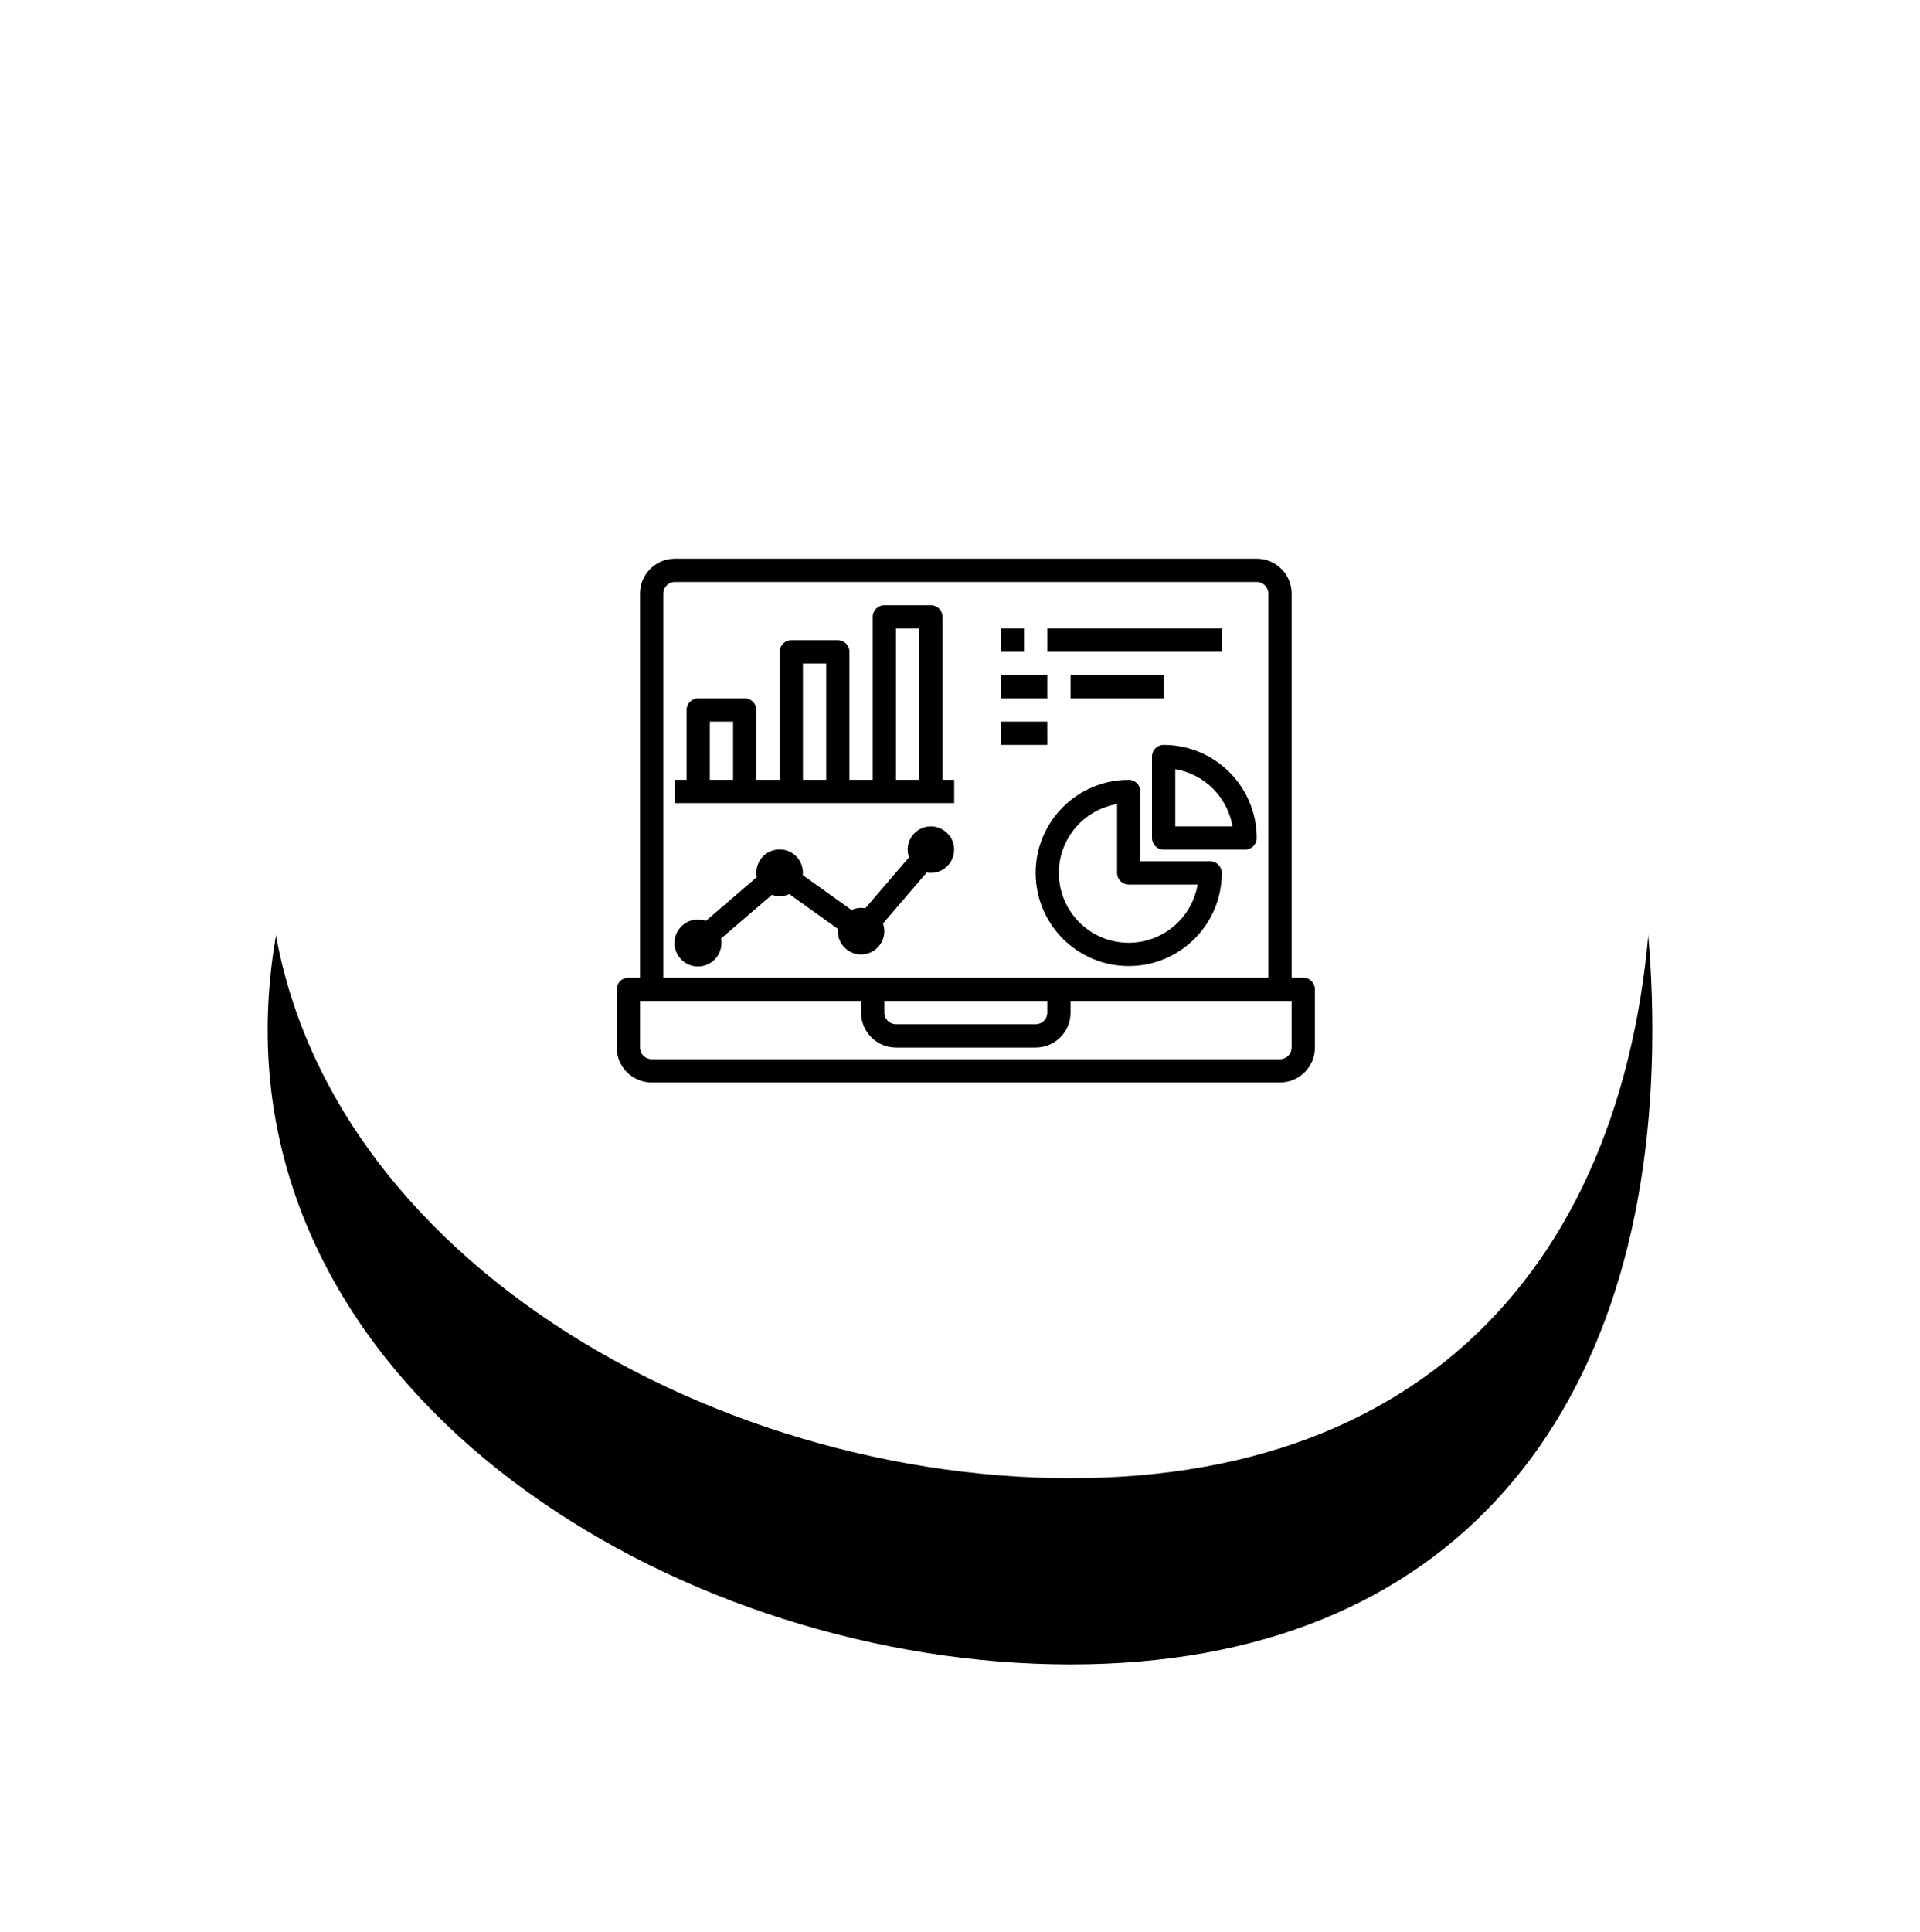 <?xml version="1.0" encoding="UTF-8"?>
<svg width="165px" height="166px" viewBox="0 0 165 166" version="1.1" xmlns="http://www.w3.org/2000/svg" xmlns:xlink="http://www.w3.org/1999/xlink">
    <title>Image</title>
    <defs>
        <path d="M69,120 C101.861,120 119,98.361 119,65.5 C119,32.639 101.861,0 69,0 C36.139,0 0,32.639 0,65.5 C0,98.361 36.139,120 69,120 Z" id="path-1"></path>
        <filter x="-37.0%" y="-23.3%" width="173.9%" height="173.3%" filterUnits="objectBoundingBox" id="filter-2">
            <feMorphology radius="6" operator="erode" in="SourceAlpha" result="shadowSpreadOuter1"></feMorphology>
            <feOffset dx="0" dy="16" in="shadowSpreadOuter1" result="shadowOffsetOuter1"></feOffset>
            <feGaussianBlur stdDeviation="18" in="shadowOffsetOuter1" result="shadowBlurOuter1"></feGaussianBlur>
            <feColorMatrix values="0 0 0 0 0   0 0 0 0 0   0 0 0 0 0  0 0 0 0.25 0" type="matrix" in="shadowBlurOuter1"></feColorMatrix>
        </filter>
        <filter id="filter-3">
            <feColorMatrix in="SourceGraphic" type="matrix" values="0 0 0 0 0.247 0 0 0 0 0.318 0 0 0 0 0.71 0 0 0 1 0"></feColorMatrix>
        </filter>
    </defs>
    <g id="Feature-Page" stroke="none" stroke-width="1" fill="none" fill-rule="evenodd">
        <g transform="translate(-1121, -2978)" id="Body">
            <g transform="translate(-32, 103)">
                <g id="Concerns" transform="translate(182, 2580)">
                    <g id="Group-16-Copy-3" transform="translate(604, 302)">
                        <g id="Image" transform="translate(390, 0)">
                            <g id="Oval">
                                <use fill="black" fill-opacity="1" filter="url(#filter-2)" xlink:href="#path-1"></use>
                                <use fill="#FFFFFF" fill-rule="evenodd" xlink:href="#path-1"></use>
                            </g>
                            <g filter="url(#filter-3)" id="Solution---Insight---Concern---2---Custom-Report">
                                <g transform="translate(30, 41)">
                                    <path d="M59,36 L58,36 L58,3 C58,1.343 56.657,0 55,0 L5,0 C3.343,0 2,1.343 2,3 L2,36 L1,36 C0.448,36 0,36.448 0,37 L0,42 C0,43.657 1.343,45 3,45 L57,45 C58.657,45 60,43.657 60,42 L60,37 C60,36.448 59.552,36 59,36 Z M4,3 C4,2.448 4.448,2 5,2 L55,2 C55.552,2 56,2.448 56,3 L56,36 L4,36 L4,3 Z M23,38 L37,38 L37,39 C37,39.552 36.552,40 36,40 L24,40 C23.448,40 23,39.552 23,39 L23,38 Z M58,42 C58,42.552 57.552,43 57,43 L3,43 C2.448,43 2,42.552 2,42 L2,38 L21,38 L21,39 C21,40.657 22.343,42 24,42 L36,42 C37.657,42 39,40.657 39,39 L39,38 L58,38 L58,42 Z" id="Shape" fill="#000000" fill-rule="nonzero"></path>
                                    <path d="M28,5 C28,4.448 27.552,4 27,4 L23,4 C22.448,4 22,4.448 22,5 L22,19 L20,19 L20,8 C20,7.448 19.552,7 19,7 L15,7 C14.448,7 14,7.448 14,8 L14,19 L12,19 L12,13 C12,12.448 11.552,12 11,12 L7,12 C6.448,12 6,12.448 6,13 L6,19 L5,19 L5,21 L29,21 L29,19 L28,19 L28,5 Z M8,19 L8,14 L10,14 L10,19 L8,19 Z M16,19 L16,9 L18,9 L18,19 L16,19 Z M24,19 L24,6 L26,6 L26,19 L24,19 Z" id="Shape" fill="#000000" fill-rule="nonzero"></path>
                                    <path d="M51,26 L45,26 L45,20 C45,19.448 44.552,19 44,19 C39.582,19 36,22.582 36,27 C36,31.418 39.582,35 44,35 C48.418,35 52,31.418 52,27 C52,26.448 51.552,26 51,26 Z M44,33 C40.879,33.003 38.276,30.612 38.016,27.502 C37.754,24.391 39.922,21.601 43,21.083 L43,27 C43,27.552 43.448,28 44,28 L49.917,28 C49.425,30.885 46.927,32.996 44,33 Z" id="Shape" fill="#000000" fill-rule="nonzero"></path>
                                    <path d="M47,16 C46.448,16 46,16.448 46,17 L46,24 C46,24.552 46.448,25 47,25 L54,25 C54.552,25 55,24.552 55,24 C54.995,19.584 51.416,16.005 47,16 Z M48,23 L48,18.083 C50.516,18.513 52.487,20.484 52.917,23 L48,23 Z" id="Shape" fill="#000000" fill-rule="nonzero"></path>
                                    <path d="M27,23 C25.896,23 25,23.896 25,25 C25.002,25.224 25.043,25.446 25.12,25.657 L21.366,30.037 C21.246,30.014 21.123,30.001 21,30 C20.715,30.001 20.434,30.063 20.176,30.183 L15.981,27.183 C15.987,27.12 16,27.06 16,26.996 C16.006,26.233 15.579,25.534 14.897,25.192 C14.215,24.85 13.398,24.925 12.791,25.386 C12.184,25.847 11.891,26.613 12.037,27.362 L7.657,31.12 C7.446,31.043 7.224,31.002 7,31 C6.146,30.992 5.38,31.522 5.085,32.323 C4.792,33.125 5.033,34.024 5.689,34.571 C6.346,35.117 7.274,35.191 8.009,34.757 C8.744,34.322 9.126,33.472 8.963,32.634 L13.343,28.88 C13.825,29.06 14.359,29.037 14.824,28.817 L19.019,31.817 C19.013,31.88 19,31.94 19,32.004 C19,33.108 19.896,34.004 21,34.004 C22.104,34.004 23,33.108 23,32.004 C22.998,31.78 22.957,31.558 22.88,31.347 L26.634,26.967 C27.379,27.104 28.138,26.809 28.593,26.203 C29.049,25.598 29.124,24.788 28.787,24.109 C28.449,23.431 27.757,23.001 27,23 Z" id="Path" fill="#000000" fill-rule="nonzero"></path>
                                    <polygon id="Path" fill="#000000" fill-rule="nonzero" points="33 6 35 6 35 8 33 8"></polygon>
                                    <polygon id="Path" fill="#000000" fill-rule="nonzero" points="37 6 52 6 52 8 37 8"></polygon>
                                    <polygon id="Path" fill="#000000" fill-rule="nonzero" points="33 10 37 10 37 12 33 12"></polygon>
                                    <polygon id="Path" fill="#000000" fill-rule="nonzero" points="39 10 47 10 47 12 39 12"></polygon>
                                    <polygon id="Path" fill="#000000" fill-rule="nonzero" points="33 14 37 14 37 16 33 16"></polygon>
                                </g>
                            </g>
                        </g>
                    </g>
                </g>
            </g>
        </g>
    </g>
</svg>